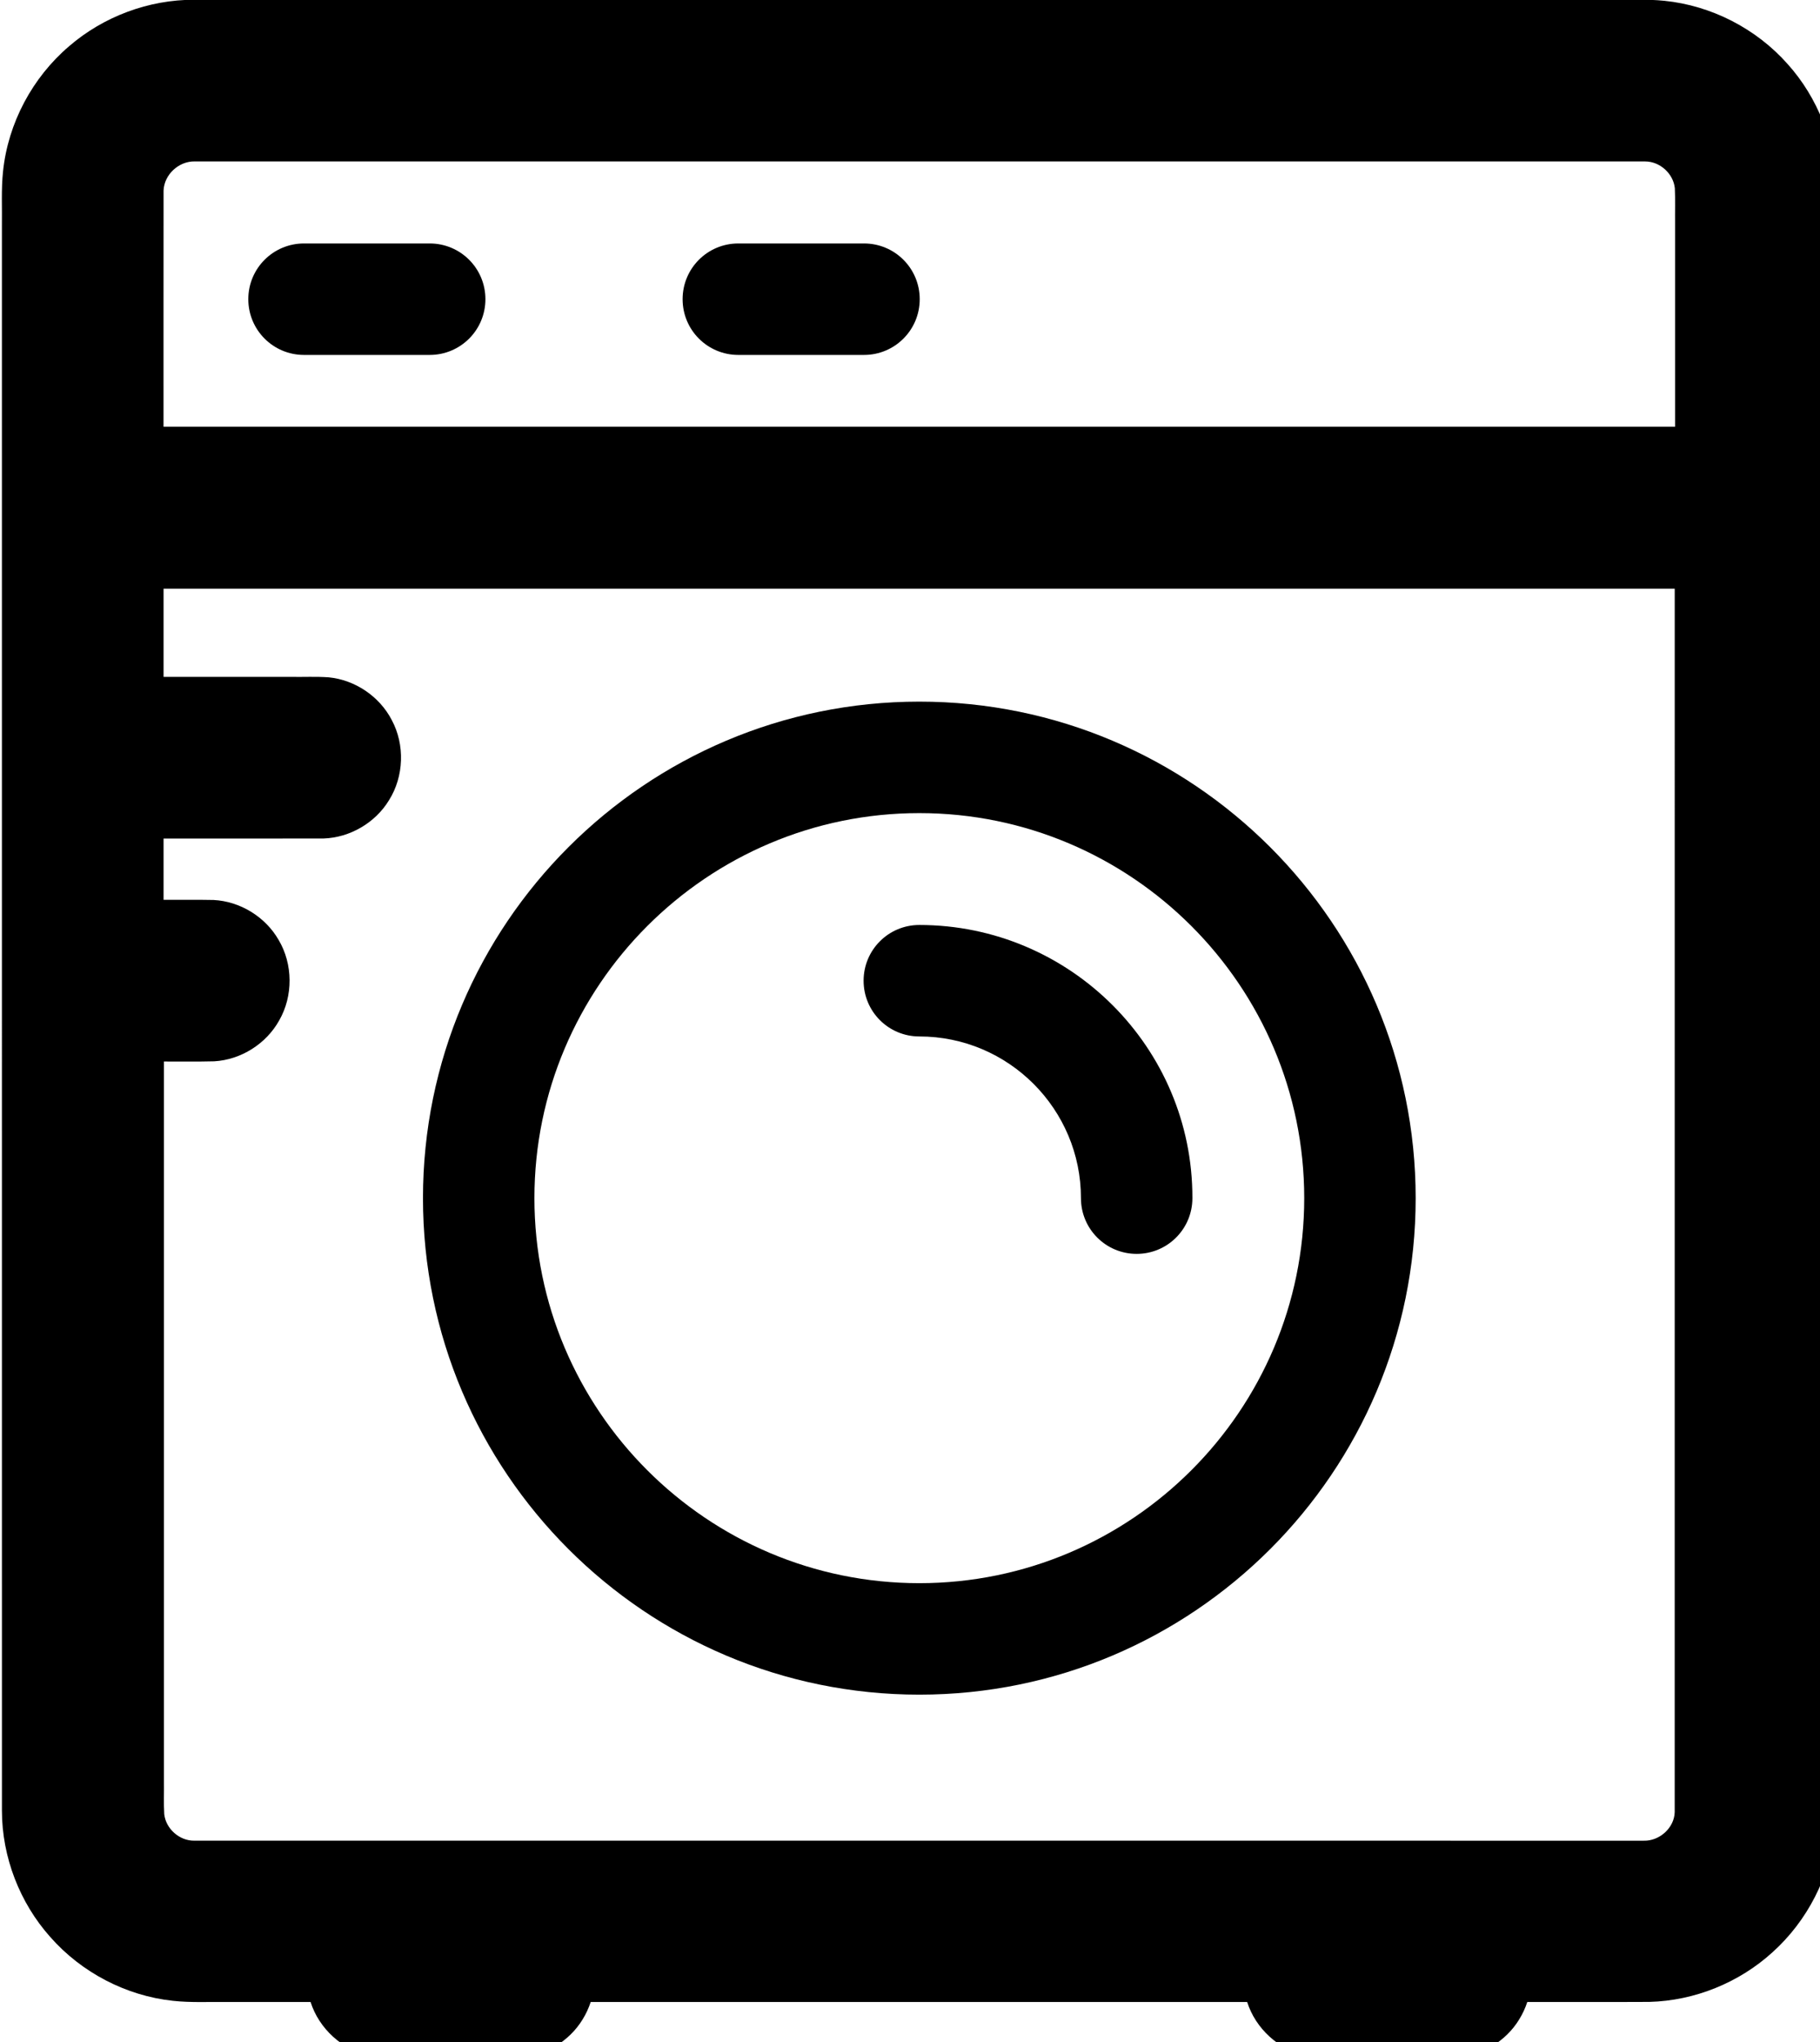 <svg width="36.552" height="41.002" version="1.1" viewBox="0 0 9.671 10.849" xmlns="http://www.w3.org/2000/svg">
  <g transform="translate(-572.8 -92.737)">
    <g transform="matrix(.021 0 0 .021 572.35 92.869)" stroke-width="25.395">
      <g stroke-width="25.395">
        <g stroke-width="25.395">
          <path d="m70.568-6.348c-11.512-0.028-22.958 4.23-31.666 11.756-9.291 7.919-15.438 19.438-16.71 31.591-0.499 4.616-0.221 9.268-0.294 13.901 0.003 133.63-0.006 267.26 0.005 400.89 0.02 11.674 4.484 23.252 12.263 31.951 7.877 8.938 19.128 14.831 30.983 16.104 4.649 0.513 9.334 0.23 14 0.303h20.859c2.128 6.722 7.994 12.085 14.886 13.584 3.426 0.816 6.971 0.422 10.455 0.516 9.048-0.018 18.097 0.036 27.145-0.027 6.611-0.285 12.937-4.032 16.367-9.69 0.846-1.374 1.532-2.848 2.029-4.383h166.12c2.128 6.722 7.994 12.085 14.886 13.584 3.426 0.816 6.971 0.422 10.455 0.516 9.048-0.018 18.097 0.036 27.145-0.027 6.611-0.285 12.937-4.032 16.367-9.69 0.846-1.374 1.532-2.848 2.029-4.383 10.299-0.015 20.6 0.031 30.899-0.024 11.463-0.294 22.73-4.868 31.195-12.594 8.771-7.902 14.519-19.08 15.735-30.832 0.478-4.585 0.207-9.202 0.279-13.802-4e-3 -133.93 8e-3 -267.87-6e-3 -401.8-0.154-11.42-4.593-22.7-12.229-31.188-7.934-8.953-19.276-14.789-31.182-15.993-4.562-0.465-9.155-0.199-13.732-0.27-119.43 0.001-238.85-0.003-358.28 0.002zm0.105 40.896c122.36 4e-3 244.72-8e-3 367.07 6e-3 3.718 0.008 7.106 3.072 7.488 6.77 0.141 3.011 0.023 6.034 0.062 9.05v51.275h-382.5c0.008-19.92-0.016-39.84 0.012-59.76 0.181-4.031 3.843-7.407 7.863-7.342zm374.53 108.1c-4e-3 103.17 8e-3 206.34-6e-3 309.5-0.122 3.988-3.878 7.306-7.818 7.195-122.28-3e-3 -244.57 6e-3 -366.85-5e-3 -3.731 0.031-7.16-3.025-7.556-6.735-0.156-2.722-0.026-5.457-0.069-8.185 0-60.725-1e-6 -121.45 0-182.18 4.247-0.032 8.497 0.065 12.742-0.052 6.755-0.394 13.14-4.43 16.421-10.344 3.557-6.186 3.499-14.244-0.155-20.375-3.347-5.828-9.734-9.754-16.448-10.09-4.218-0.089-8.44-0.015-12.66-0.039v-15.5c13.51-0.013 27.021 0.026 40.531-0.019 6.669-0.231 13.073-3.992 16.531-9.697 3.777-6.015 4.043-14.022 0.678-20.276-3.083-5.955-9.27-10.145-15.945-10.794-3.175-0.23-6.364-0.057-9.545-0.111h-32.25v-22.301h382.4z"/>
          <path d="m254.05 171.2c-69.3 0-125.6 56.3-125.6 125.6s56.3 125.6 125.6 125.6 125.6-56.3 125.6-125.6-56.3-125.6-125.6-125.6zm0 223c-53.7 0-97.4-43.7-97.4-97.4s43.7-97.4 97.4-97.4 97.4 43.7 97.4 97.4-43.7 97.4-97.4 97.4z"/>
          <path d="m254.05 227.7c-7.8 0-14.1 6.3-14.1 14.1s6.3 14.1 14.1 14.1c22.6 0 40.9 18.4 40.9 40.9 0 7.8 6.3 14.1 14.1 14.1s14.1-6.3 14.1-14.1c0.1-38.1-31-69.1-69.1-69.1z"/>
          <path d="m130.15 55.3h-31.8c-7.8 0-14.1 6.3-14.1 14.1s6.3 14.1 14.1 14.1h31.8c7.8 0 14.1-6.3 14.1-14.1s-6.3-14.1-14.1-14.1z"/>
          <path d="m240.05 55.3h-31.8c-7.8 0-14.1 6.3-14.1 14.1s6.3 14.1 14.1 14.1h31.8c7.8 0 14.1-6.3 14.1-14.1s-6.3-14.1-14.1-14.1z"/>
        </g>
      </g>
    </g>
  </g>
</svg>
